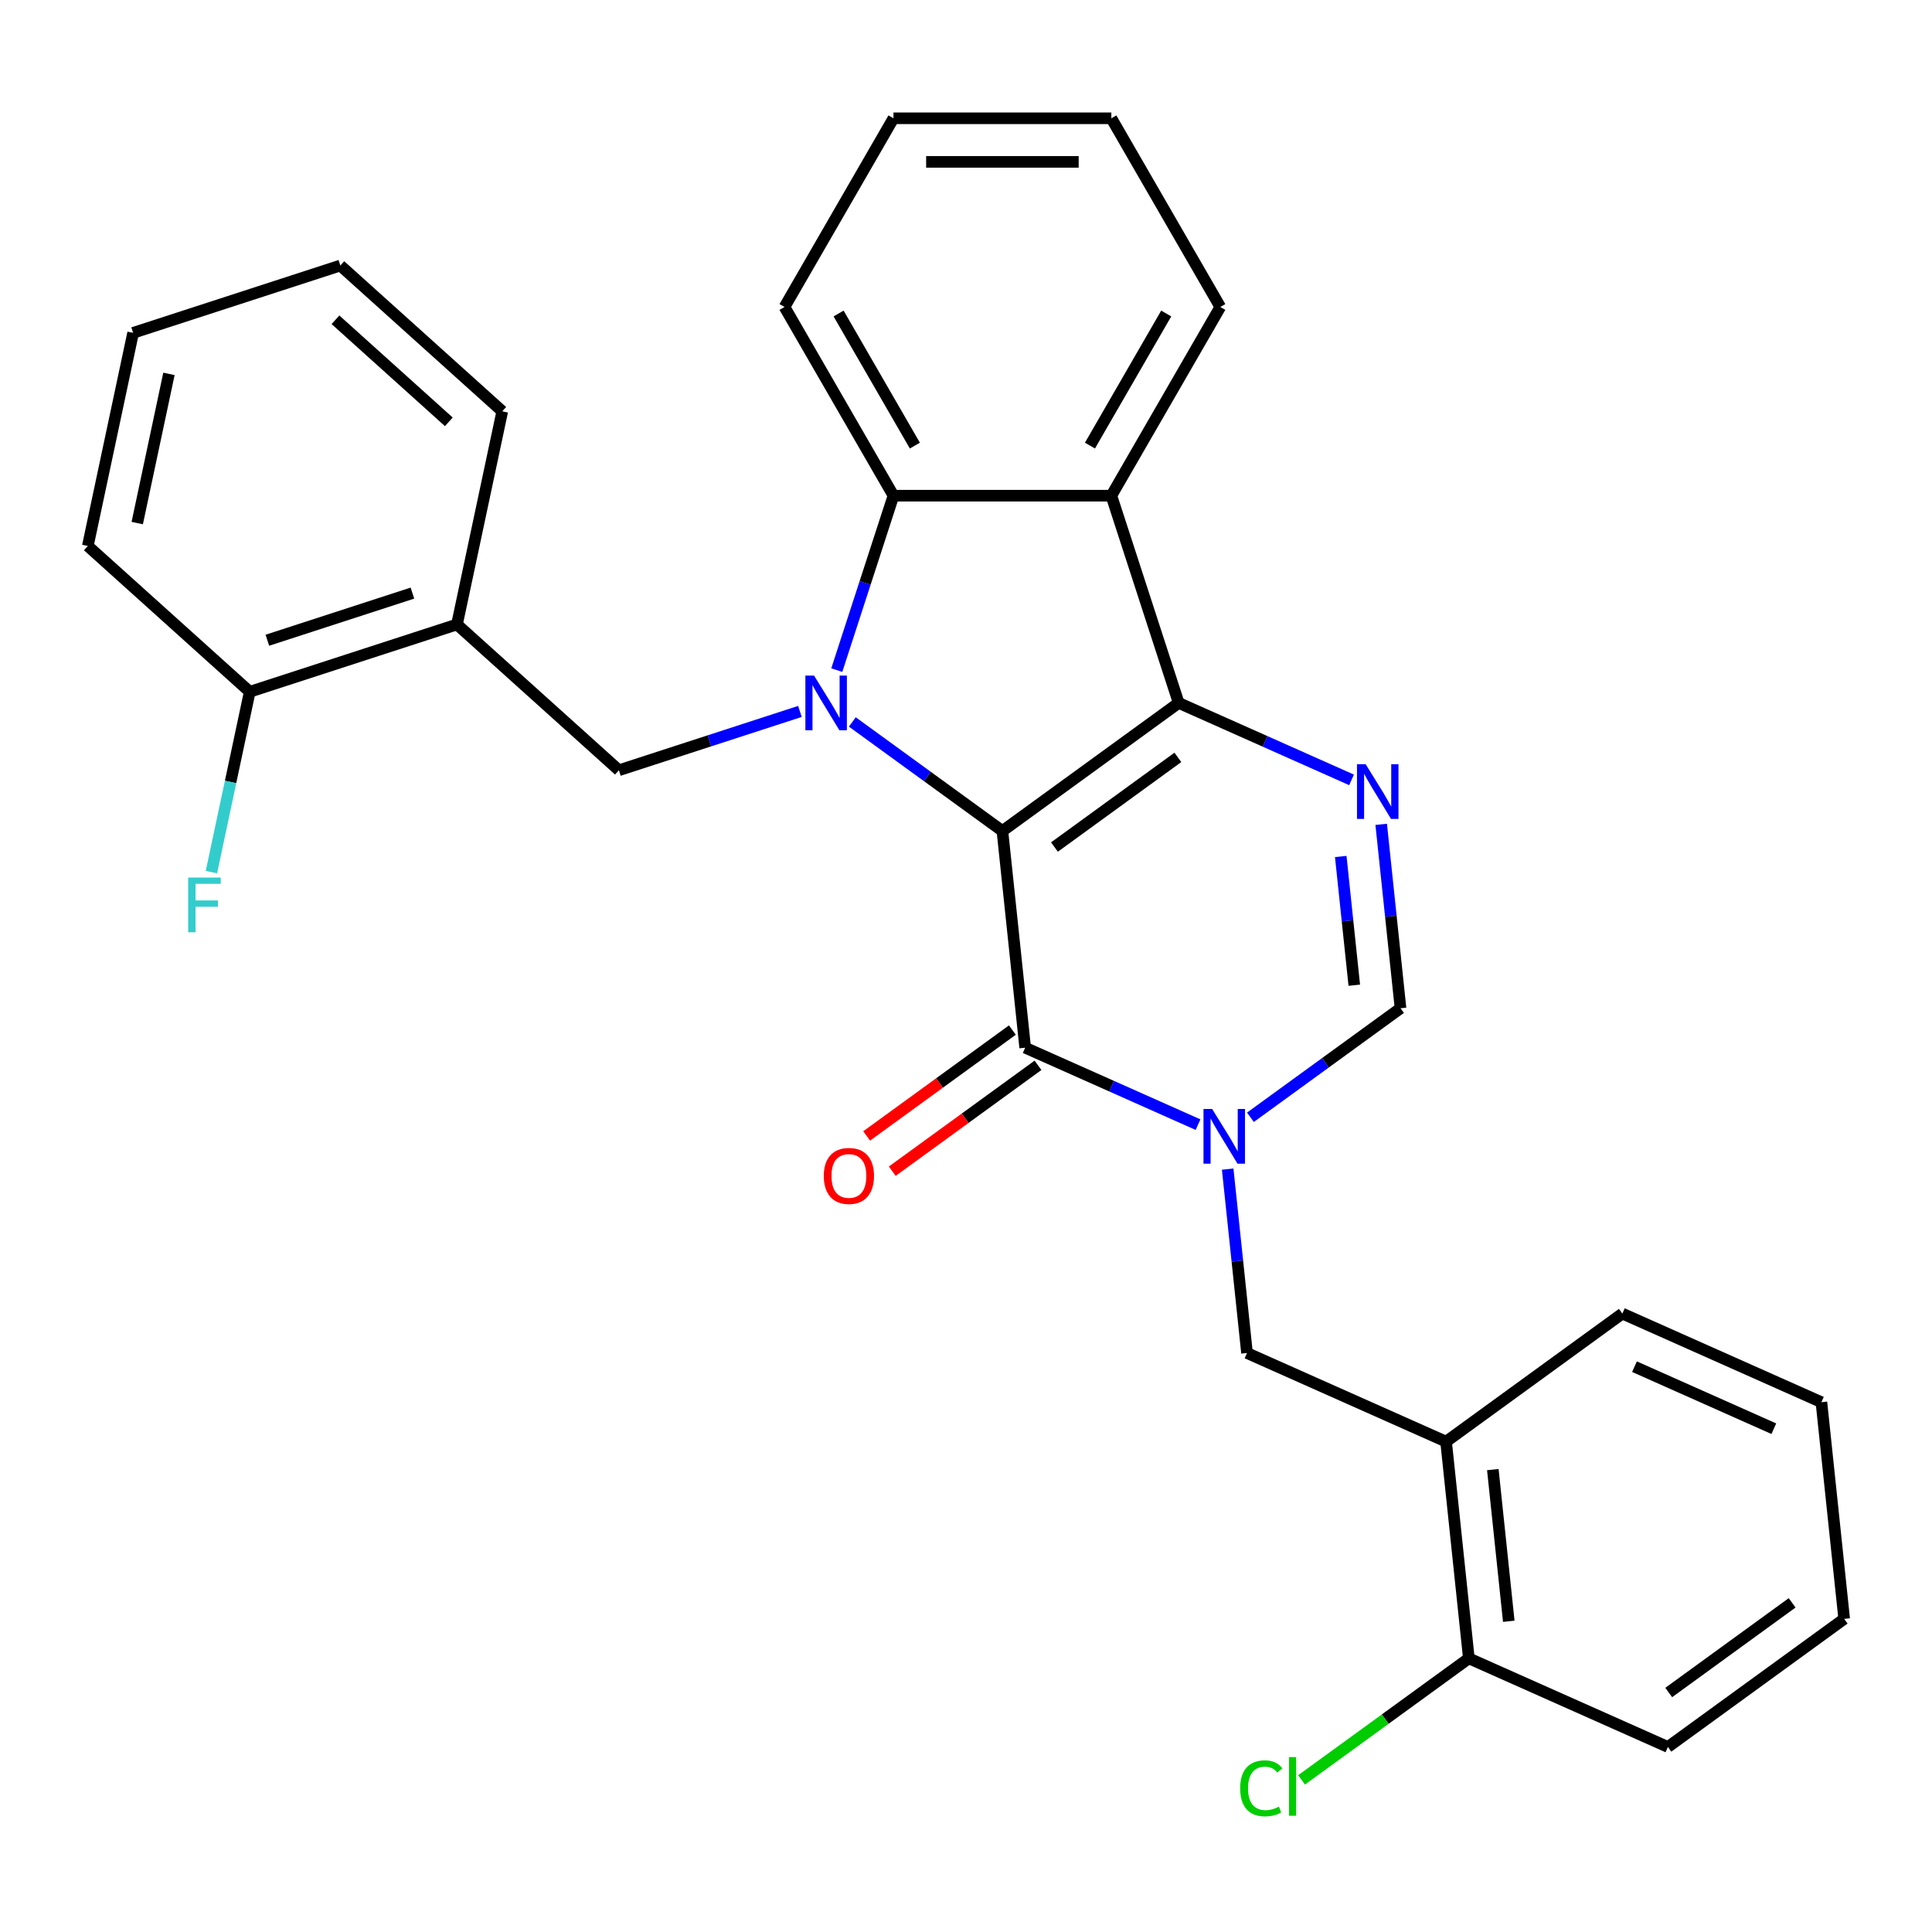 <?xml version='1.0' encoding='iso-8859-1'?>
<svg version='1.1' baseProfile='full'
              xmlns='http://www.w3.org/2000/svg'
                      xmlns:rdkit='http://www.rdkit.org/xml'
                      xmlns:xlink='http://www.w3.org/1999/xlink'
                  xml:space='preserve'
width='1000px' height='1000px' viewBox='0 0 1000 1000'>
<!-- END OF HEADER -->
<rect style='opacity:1.0;fill:#FFFFFF;stroke:none' width='1000' height='1000' x='0' y='0'> </rect>
<path class='bond-0' d='M 518.845,430.121 L 480.003,401.901' style='fill:none;fill-rule:evenodd;stroke:#000000;stroke-width:6px;stroke-linecap:butt;stroke-linejoin:miter;stroke-opacity:1' />
<path class='bond-0' d='M 480.003,401.901 L 441.162,373.682' style='fill:none;fill-rule:evenodd;stroke:#0000FF;stroke-width:6px;stroke-linecap:butt;stroke-linejoin:miter;stroke-opacity:1' />
<path class='bond-1' d='M 518.845,430.121 L 610.087,363.83' style='fill:none;fill-rule:evenodd;stroke:#000000;stroke-width:6px;stroke-linecap:butt;stroke-linejoin:miter;stroke-opacity:1' />
<path class='bond-1' d='M 545.789,438.426 L 609.659,392.022' style='fill:none;fill-rule:evenodd;stroke:#000000;stroke-width:6px;stroke-linecap:butt;stroke-linejoin:miter;stroke-opacity:1' />
<path class='bond-2' d='M 518.845,430.121 L 530.634,542.284' style='fill:none;fill-rule:evenodd;stroke:#000000;stroke-width:6px;stroke-linecap:butt;stroke-linejoin:miter;stroke-opacity:1' />
<path class='bond-6' d='M 433.12,346.85 L 447.787,301.71' style='fill:none;fill-rule:evenodd;stroke:#0000FF;stroke-width:6px;stroke-linecap:butt;stroke-linejoin:miter;stroke-opacity:1' />
<path class='bond-6' d='M 447.787,301.71 L 462.454,256.569' style='fill:none;fill-rule:evenodd;stroke:#000000;stroke-width:6px;stroke-linecap:butt;stroke-linejoin:miter;stroke-opacity:1' />
<path class='bond-8' d='M 414.043,368.236 L 367.192,383.458' style='fill:none;fill-rule:evenodd;stroke:#0000FF;stroke-width:6px;stroke-linecap:butt;stroke-linejoin:miter;stroke-opacity:1' />
<path class='bond-8' d='M 367.192,383.458 L 320.341,398.681' style='fill:none;fill-rule:evenodd;stroke:#000000;stroke-width:6px;stroke-linecap:butt;stroke-linejoin:miter;stroke-opacity:1' />
<path class='bond-4' d='M 610.087,363.83 L 654.822,383.748' style='fill:none;fill-rule:evenodd;stroke:#000000;stroke-width:6px;stroke-linecap:butt;stroke-linejoin:miter;stroke-opacity:1' />
<path class='bond-4' d='M 654.822,383.748 L 699.558,403.665' style='fill:none;fill-rule:evenodd;stroke:#0000FF;stroke-width:6px;stroke-linecap:butt;stroke-linejoin:miter;stroke-opacity:1' />
<path class='bond-5' d='M 610.087,363.83 L 575.235,256.569' style='fill:none;fill-rule:evenodd;stroke:#000000;stroke-width:6px;stroke-linecap:butt;stroke-linejoin:miter;stroke-opacity:1' />
<path class='bond-3' d='M 530.634,542.284 L 575.369,562.202' style='fill:none;fill-rule:evenodd;stroke:#000000;stroke-width:6px;stroke-linecap:butt;stroke-linejoin:miter;stroke-opacity:1' />
<path class='bond-3' d='M 575.369,562.202 L 620.105,582.12' style='fill:none;fill-rule:evenodd;stroke:#0000FF;stroke-width:6px;stroke-linecap:butt;stroke-linejoin:miter;stroke-opacity:1' />
<path class='bond-12' d='M 524.004,533.16 L 486.293,560.559' style='fill:none;fill-rule:evenodd;stroke:#000000;stroke-width:6px;stroke-linecap:butt;stroke-linejoin:miter;stroke-opacity:1' />
<path class='bond-12' d='M 486.293,560.559 L 448.582,587.958' style='fill:none;fill-rule:evenodd;stroke:#FF0000;stroke-width:6px;stroke-linecap:butt;stroke-linejoin:miter;stroke-opacity:1' />
<path class='bond-12' d='M 537.263,551.409 L 499.551,578.807' style='fill:none;fill-rule:evenodd;stroke:#000000;stroke-width:6px;stroke-linecap:butt;stroke-linejoin:miter;stroke-opacity:1' />
<path class='bond-12' d='M 499.551,578.807 L 461.84,606.206' style='fill:none;fill-rule:evenodd;stroke:#FF0000;stroke-width:6px;stroke-linecap:butt;stroke-linejoin:miter;stroke-opacity:1' />
<path class='bond-7' d='M 647.224,578.305 L 686.065,550.085' style='fill:none;fill-rule:evenodd;stroke:#0000FF;stroke-width:6px;stroke-linecap:butt;stroke-linejoin:miter;stroke-opacity:1' />
<path class='bond-7' d='M 686.065,550.085 L 724.906,521.866' style='fill:none;fill-rule:evenodd;stroke:#000000;stroke-width:6px;stroke-linecap:butt;stroke-linejoin:miter;stroke-opacity:1' />
<path class='bond-9' d='M 635.449,605.136 L 640.451,652.728' style='fill:none;fill-rule:evenodd;stroke:#0000FF;stroke-width:6px;stroke-linecap:butt;stroke-linejoin:miter;stroke-opacity:1' />
<path class='bond-9' d='M 640.451,652.728 L 645.453,700.32' style='fill:none;fill-rule:evenodd;stroke:#000000;stroke-width:6px;stroke-linecap:butt;stroke-linejoin:miter;stroke-opacity:1' />
<path class='bond-30' d='M 714.902,426.682 L 719.904,474.274' style='fill:none;fill-rule:evenodd;stroke:#0000FF;stroke-width:6px;stroke-linecap:butt;stroke-linejoin:miter;stroke-opacity:1' />
<path class='bond-30' d='M 719.904,474.274 L 724.906,521.866' style='fill:none;fill-rule:evenodd;stroke:#000000;stroke-width:6px;stroke-linecap:butt;stroke-linejoin:miter;stroke-opacity:1' />
<path class='bond-30' d='M 693.97,443.317 L 697.471,476.631' style='fill:none;fill-rule:evenodd;stroke:#0000FF;stroke-width:6px;stroke-linecap:butt;stroke-linejoin:miter;stroke-opacity:1' />
<path class='bond-30' d='M 697.471,476.631 L 700.973,509.946' style='fill:none;fill-rule:evenodd;stroke:#000000;stroke-width:6px;stroke-linecap:butt;stroke-linejoin:miter;stroke-opacity:1' />
<path class='bond-17' d='M 575.235,256.569 L 631.626,158.897' style='fill:none;fill-rule:evenodd;stroke:#000000;stroke-width:6px;stroke-linecap:butt;stroke-linejoin:miter;stroke-opacity:1' />
<path class='bond-17' d='M 564.16,230.64 L 603.633,162.27' style='fill:none;fill-rule:evenodd;stroke:#000000;stroke-width:6px;stroke-linecap:butt;stroke-linejoin:miter;stroke-opacity:1' />
<path class='bond-29' d='M 575.235,256.569 L 462.454,256.569' style='fill:none;fill-rule:evenodd;stroke:#000000;stroke-width:6px;stroke-linecap:butt;stroke-linejoin:miter;stroke-opacity:1' />
<path class='bond-18' d='M 462.454,256.569 L 406.063,158.897' style='fill:none;fill-rule:evenodd;stroke:#000000;stroke-width:6px;stroke-linecap:butt;stroke-linejoin:miter;stroke-opacity:1' />
<path class='bond-18' d='M 473.53,230.64 L 434.056,162.27' style='fill:none;fill-rule:evenodd;stroke:#000000;stroke-width:6px;stroke-linecap:butt;stroke-linejoin:miter;stroke-opacity:1' />
<path class='bond-10' d='M 320.341,398.681 L 236.529,323.216' style='fill:none;fill-rule:evenodd;stroke:#000000;stroke-width:6px;stroke-linecap:butt;stroke-linejoin:miter;stroke-opacity:1' />
<path class='bond-11' d='M 645.453,700.32 L 748.484,746.192' style='fill:none;fill-rule:evenodd;stroke:#000000;stroke-width:6px;stroke-linecap:butt;stroke-linejoin:miter;stroke-opacity:1' />
<path class='bond-13' d='M 236.529,323.216 L 129.267,358.067' style='fill:none;fill-rule:evenodd;stroke:#000000;stroke-width:6px;stroke-linecap:butt;stroke-linejoin:miter;stroke-opacity:1' />
<path class='bond-13' d='M 213.469,306.991 L 138.386,331.387' style='fill:none;fill-rule:evenodd;stroke:#000000;stroke-width:6px;stroke-linecap:butt;stroke-linejoin:miter;stroke-opacity:1' />
<path class='bond-19' d='M 236.529,323.216 L 259.977,212.899' style='fill:none;fill-rule:evenodd;stroke:#000000;stroke-width:6px;stroke-linecap:butt;stroke-linejoin:miter;stroke-opacity:1' />
<path class='bond-14' d='M 748.484,746.192 L 760.273,858.356' style='fill:none;fill-rule:evenodd;stroke:#000000;stroke-width:6px;stroke-linecap:butt;stroke-linejoin:miter;stroke-opacity:1' />
<path class='bond-14' d='M 772.685,760.659 L 780.937,839.173' style='fill:none;fill-rule:evenodd;stroke:#000000;stroke-width:6px;stroke-linecap:butt;stroke-linejoin:miter;stroke-opacity:1' />
<path class='bond-20' d='M 748.484,746.192 L 839.726,679.901' style='fill:none;fill-rule:evenodd;stroke:#000000;stroke-width:6px;stroke-linecap:butt;stroke-linejoin:miter;stroke-opacity:1' />
<path class='bond-16' d='M 129.267,358.067 L 119.348,404.736' style='fill:none;fill-rule:evenodd;stroke:#000000;stroke-width:6px;stroke-linecap:butt;stroke-linejoin:miter;stroke-opacity:1' />
<path class='bond-16' d='M 119.348,404.736 L 109.428,451.404' style='fill:none;fill-rule:evenodd;stroke:#33CCCC;stroke-width:6px;stroke-linecap:butt;stroke-linejoin:miter;stroke-opacity:1' />
<path class='bond-21' d='M 129.267,358.067 L 45.455,282.602' style='fill:none;fill-rule:evenodd;stroke:#000000;stroke-width:6px;stroke-linecap:butt;stroke-linejoin:miter;stroke-opacity:1' />
<path class='bond-15' d='M 760.273,858.356 L 716.982,889.809' style='fill:none;fill-rule:evenodd;stroke:#000000;stroke-width:6px;stroke-linecap:butt;stroke-linejoin:miter;stroke-opacity:1' />
<path class='bond-15' d='M 716.982,889.809 L 673.69,921.262' style='fill:none;fill-rule:evenodd;stroke:#00CC00;stroke-width:6px;stroke-linecap:butt;stroke-linejoin:miter;stroke-opacity:1' />
<path class='bond-22' d='M 760.273,858.356 L 863.304,904.228' style='fill:none;fill-rule:evenodd;stroke:#000000;stroke-width:6px;stroke-linecap:butt;stroke-linejoin:miter;stroke-opacity:1' />
<path class='bond-23' d='M 631.626,158.897 L 575.235,61.226' style='fill:none;fill-rule:evenodd;stroke:#000000;stroke-width:6px;stroke-linecap:butt;stroke-linejoin:miter;stroke-opacity:1' />
<path class='bond-24' d='M 406.063,158.897 L 462.454,61.226' style='fill:none;fill-rule:evenodd;stroke:#000000;stroke-width:6px;stroke-linecap:butt;stroke-linejoin:miter;stroke-opacity:1' />
<path class='bond-26' d='M 259.977,212.899 L 176.164,137.434' style='fill:none;fill-rule:evenodd;stroke:#000000;stroke-width:6px;stroke-linecap:butt;stroke-linejoin:miter;stroke-opacity:1' />
<path class='bond-26' d='M 232.312,218.342 L 173.643,165.516' style='fill:none;fill-rule:evenodd;stroke:#000000;stroke-width:6px;stroke-linecap:butt;stroke-linejoin:miter;stroke-opacity:1' />
<path class='bond-25' d='M 839.726,679.901 L 942.757,725.773' style='fill:none;fill-rule:evenodd;stroke:#000000;stroke-width:6px;stroke-linecap:butt;stroke-linejoin:miter;stroke-opacity:1' />
<path class='bond-25' d='M 846.006,707.388 L 918.128,739.499' style='fill:none;fill-rule:evenodd;stroke:#000000;stroke-width:6px;stroke-linecap:butt;stroke-linejoin:miter;stroke-opacity:1' />
<path class='bond-32' d='M 45.455,282.602 L 68.903,172.285' style='fill:none;fill-rule:evenodd;stroke:#000000;stroke-width:6px;stroke-linecap:butt;stroke-linejoin:miter;stroke-opacity:1' />
<path class='bond-32' d='M 71.035,270.744 L 87.449,193.522' style='fill:none;fill-rule:evenodd;stroke:#000000;stroke-width:6px;stroke-linecap:butt;stroke-linejoin:miter;stroke-opacity:1' />
<path class='bond-33' d='M 863.304,904.228 L 954.545,837.937' style='fill:none;fill-rule:evenodd;stroke:#000000;stroke-width:6px;stroke-linecap:butt;stroke-linejoin:miter;stroke-opacity:1' />
<path class='bond-33' d='M 863.732,876.036 L 927.601,829.632' style='fill:none;fill-rule:evenodd;stroke:#000000;stroke-width:6px;stroke-linecap:butt;stroke-linejoin:miter;stroke-opacity:1' />
<path class='bond-31' d='M 575.235,61.226 L 462.454,61.226' style='fill:none;fill-rule:evenodd;stroke:#000000;stroke-width:6px;stroke-linecap:butt;stroke-linejoin:miter;stroke-opacity:1' />
<path class='bond-31' d='M 558.318,83.782 L 479.371,83.782' style='fill:none;fill-rule:evenodd;stroke:#000000;stroke-width:6px;stroke-linecap:butt;stroke-linejoin:miter;stroke-opacity:1' />
<path class='bond-28' d='M 942.757,725.773 L 954.545,837.937' style='fill:none;fill-rule:evenodd;stroke:#000000;stroke-width:6px;stroke-linecap:butt;stroke-linejoin:miter;stroke-opacity:1' />
<path class='bond-27' d='M 176.164,137.434 L 68.903,172.285' style='fill:none;fill-rule:evenodd;stroke:#000000;stroke-width:6px;stroke-linecap:butt;stroke-linejoin:miter;stroke-opacity:1' />
<path  class='atom-1' d='M 421.343 349.67
L 430.623 364.67
Q 431.543 366.15, 433.023 368.83
Q 434.503 371.51, 434.583 371.67
L 434.583 349.67
L 438.343 349.67
L 438.343 377.99
L 434.463 377.99
L 424.503 361.59
Q 423.343 359.67, 422.103 357.47
Q 420.903 355.27, 420.543 354.59
L 420.543 377.99
L 416.863 377.99
L 416.863 349.67
L 421.343 349.67
' fill='#0000FF'/>
<path  class='atom-4' d='M 627.404 573.997
L 636.684 588.997
Q 637.604 590.477, 639.084 593.157
Q 640.564 595.837, 640.644 595.997
L 640.644 573.997
L 644.404 573.997
L 644.404 602.317
L 640.524 602.317
L 630.564 585.917
Q 629.404 583.997, 628.164 581.797
Q 626.964 579.597, 626.604 578.917
L 626.604 602.317
L 622.924 602.317
L 622.924 573.997
L 627.404 573.997
' fill='#0000FF'/>
<path  class='atom-5' d='M 706.857 395.542
L 716.137 410.542
Q 717.057 412.022, 718.537 414.702
Q 720.017 417.382, 720.097 417.542
L 720.097 395.542
L 723.857 395.542
L 723.857 423.862
L 719.977 423.862
L 710.017 407.462
Q 708.857 405.542, 707.617 403.342
Q 706.417 401.142, 706.057 400.462
L 706.057 423.862
L 702.377 423.862
L 702.377 395.542
L 706.857 395.542
' fill='#0000FF'/>
<path  class='atom-13' d='M 426.392 608.656
Q 426.392 601.856, 429.752 598.056
Q 433.112 594.256, 439.392 594.256
Q 445.672 594.256, 449.032 598.056
Q 452.392 601.856, 452.392 608.656
Q 452.392 615.536, 448.992 619.456
Q 445.592 623.336, 439.392 623.336
Q 433.152 623.336, 429.752 619.456
Q 426.392 615.576, 426.392 608.656
M 439.392 620.136
Q 443.712 620.136, 446.032 617.256
Q 448.392 614.336, 448.392 608.656
Q 448.392 603.096, 446.032 600.296
Q 443.712 597.456, 439.392 597.456
Q 435.072 597.456, 432.712 600.256
Q 430.392 603.056, 430.392 608.656
Q 430.392 614.376, 432.712 617.256
Q 435.072 620.136, 439.392 620.136
' fill='#FF0000'/>
<path  class='atom-16' d='M 641.911 925.627
Q 641.911 918.587, 645.191 914.907
Q 648.511 911.187, 654.791 911.187
Q 660.631 911.187, 663.751 915.307
L 661.111 917.467
Q 658.831 914.467, 654.791 914.467
Q 650.511 914.467, 648.231 917.347
Q 645.991 920.187, 645.991 925.627
Q 645.991 931.227, 648.311 934.107
Q 650.671 936.987, 655.231 936.987
Q 658.351 936.987, 661.991 935.107
L 663.111 938.107
Q 661.631 939.067, 659.391 939.627
Q 657.151 940.187, 654.671 940.187
Q 648.511 940.187, 645.191 936.427
Q 641.911 932.667, 641.911 925.627
' fill='#00CC00'/>
<path  class='atom-16' d='M 667.191 909.467
L 670.871 909.467
L 670.871 939.827
L 667.191 939.827
L 667.191 909.467
' fill='#00CC00'/>
<path  class='atom-17' d='M 97.399 454.224
L 114.239 454.224
L 114.239 457.464
L 101.199 457.464
L 101.199 466.064
L 112.799 466.064
L 112.799 469.344
L 101.199 469.344
L 101.199 482.544
L 97.399 482.544
L 97.399 454.224
' fill='#33CCCC'/>
</svg>
